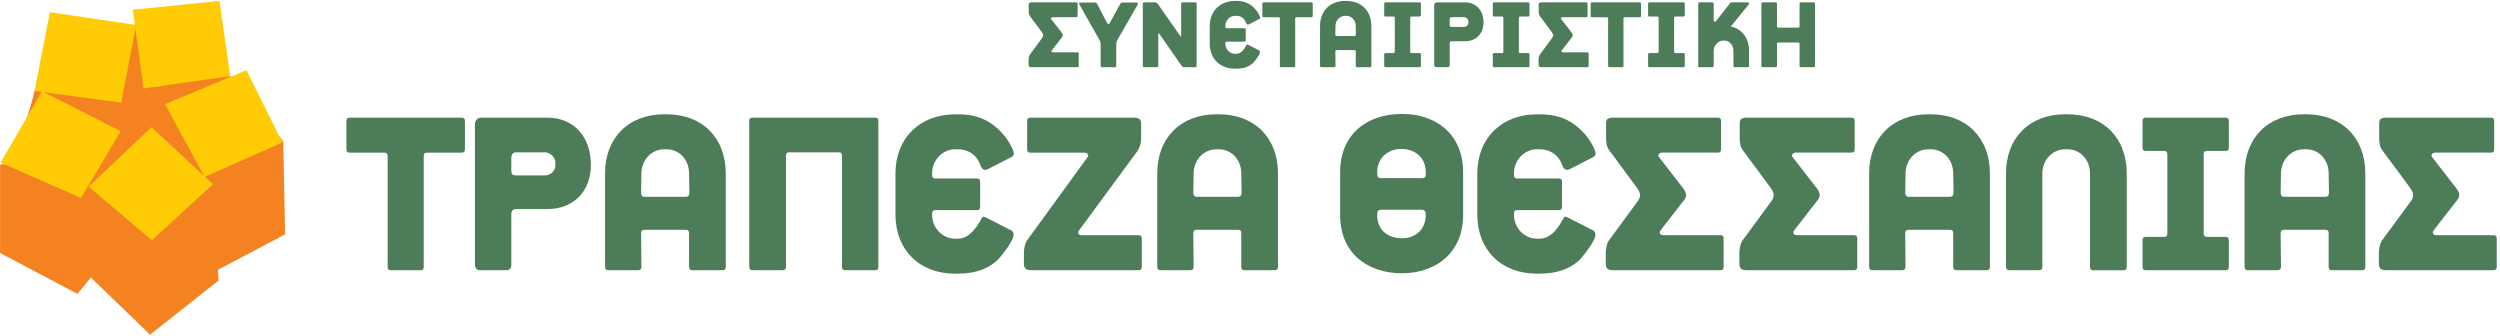 <svg width="298" height="40" viewBox="0 0 298 40" fill="none" xmlns="http://www.w3.org/2000/svg">
    <path d="M4.114 10.837L3.338 14.346L1.843 19.438L0.009 19.62V30.16L9.223 35.021L10.836 33.086L17.889 39.89L26.044 33.446L25.989 32.151L33.983 27.933L33.765 16.866L27.441 9.073L16.226 2.981L4.114 10.837Z" fill="#F58220"/>
    <path d="M17.243 2.601L4.406 10.18L2.894 15.085L10.067 22.122L12.395 22.231L24.02 21.92L26.35 17.966L27.661 9.755L17.243 2.601Z" fill="#F58220"/>
    <path d="M5.948 1.452L16.226 2.982L14.447 12.238L4.116 10.837L5.948 1.452Z" fill="#FFCB05"/>
    <path d="M15.826 1.161L17.113 10.548L27.441 9.073L26.159 0.109L15.826 1.161Z" fill="#FFCB05"/>
    <path d="M29.372 8.369L19.666 12.417L24.383 21.089L33.655 16.984L29.372 8.369Z" fill="#FFCB05"/>
    <path d="M18.055 15.166L25.381 21.958L18.11 28.638L10.558 22.253L18.055 15.166Z" fill="#FFCB05"/>
    <path d="M5.01 10.884L14.387 15.634L9.665 23.6L0.066 19.382L5.01 10.884Z" fill="#FFCB05"/>
    <path d="M128.418 8.014H122.998C122.654 8.014 122.606 7.893 122.606 7.635V7.154C122.606 6.964 122.639 6.688 122.769 6.499L124.189 4.569C124.401 4.293 124.401 4.122 124.157 3.793L122.818 1.985C122.639 1.777 122.622 1.519 122.622 1.33V0.589C122.622 0.399 122.654 0.278 122.998 0.278H128.286C128.401 0.278 128.451 0.331 128.451 0.452V1.882C128.451 2.003 128.401 2.053 128.286 2.053H125.463C125.333 2.053 125.201 2.174 125.316 2.295L126.492 3.809C126.753 4.136 126.736 4.291 126.492 4.567L125.383 5.997C125.3 6.118 125.35 6.239 125.53 6.239H128.418C128.533 6.239 128.583 6.291 128.583 6.41V7.84C128.583 7.961 128.533 8.011 128.418 8.011V8.014Z" fill="#4C7D58"/>
    <path d="M133.186 4.777C133.039 5.053 133.056 5.155 133.056 5.413V7.842C133.056 7.963 133.006 8.014 132.894 8.014H131.359C131.244 8.014 131.197 7.961 131.197 7.842V5.345C131.197 5.19 131.197 5.018 131.082 4.811L128.667 0.541C128.617 0.404 128.602 0.299 128.797 0.299H130.412C130.656 0.299 130.673 0.299 130.803 0.522L131.979 2.76C132.077 2.915 132.176 2.915 132.273 2.76L133.482 0.557C133.597 0.367 133.597 0.299 133.873 0.299H135.473C135.67 0.299 135.67 0.401 135.62 0.541L133.188 4.777H133.186Z" fill="#4C7D58"/>
    <path d="M142.472 8.013H141.216C141.004 8.013 140.954 7.995 140.825 7.806L138.18 4.017C138.098 3.93 138.066 3.948 138.066 4.051V7.84C138.066 7.961 138.016 8.011 137.904 8.011H136.386C136.271 8.011 136.224 7.958 136.224 7.84V0.454C136.224 0.333 136.273 0.28 136.386 0.28H137.642C137.772 0.28 137.904 0.28 138.083 0.572L140.712 4.327C140.762 4.395 140.794 4.379 140.794 4.309V0.454C140.794 0.333 140.859 0.28 140.974 0.28H142.477C142.591 0.28 142.639 0.333 142.639 0.454V7.842C142.639 7.963 142.589 8.013 142.477 8.013H142.472Z" fill="#4C7D58"/>
    <path d="M150.046 2.297L148.902 2.883C148.69 3.004 148.561 2.865 148.494 2.66C148.297 2.126 147.841 1.884 147.367 1.884H147.22C146.585 1.884 146.061 2.452 146.061 3.073V3.193C146.061 3.314 146.111 3.365 146.223 3.365H148.329C148.444 3.365 148.492 3.417 148.492 3.538V4.795C148.492 4.916 148.442 4.966 148.329 4.966H146.223C146.109 4.966 146.061 5.018 146.061 5.139V5.226C146.061 5.862 146.585 6.414 147.22 6.414H147.367C147.873 6.414 148.249 5.967 148.511 5.484C148.576 5.363 148.626 5.294 148.658 5.294C148.69 5.294 148.755 5.329 148.87 5.381L150.012 5.967C150.388 6.104 150.141 6.588 149.456 7.413C148.965 7.931 148.265 8.189 147.367 8.189H147.22C145.408 8.189 144.2 6.982 144.2 5.192V3.107C144.2 1.316 145.441 0.109 147.22 0.109H147.367C148.102 0.109 148.69 0.28 149.196 0.677C149.735 1.09 150.061 1.642 150.176 1.968C150.226 2.089 150.226 2.21 150.046 2.295V2.297Z" fill="#4C7D58"/>
    <path d="M156.314 2.055H154.552C154.437 2.055 154.39 2.107 154.39 2.226V7.84C154.39 7.961 154.34 8.011 154.243 8.011H152.708C152.61 8.011 152.561 7.958 152.561 7.84V2.228C152.561 2.107 152.511 2.057 152.398 2.057H150.636C150.522 2.057 150.474 2.005 150.474 1.886V0.454C150.474 0.333 150.524 0.28 150.636 0.28H156.316C156.431 0.28 156.478 0.333 156.478 0.454V1.884C156.478 2.005 156.429 2.055 156.316 2.055H156.314Z" fill="#4C7D58"/>
    <path d="M163.464 7.842C163.464 7.963 163.415 8.013 163.302 8.013H161.767C161.652 8.013 161.605 7.961 161.605 7.842V6.138C161.605 6.017 161.555 5.967 161.443 5.967H159.354C159.24 5.967 159.175 6.02 159.175 6.138L159.192 7.842C159.192 7.963 159.127 8.013 159.013 8.013H157.51C157.395 8.013 157.348 7.945 157.348 7.824V3.107C157.348 1.316 158.524 0.109 160.351 0.109H160.465C162.295 0.109 163.469 1.316 163.469 3.107V7.842H163.464ZM161.603 3.107C161.603 2.418 161.114 1.884 160.461 1.884H160.347C159.694 1.884 159.188 2.436 159.188 3.107L159.17 4.088C159.17 4.224 159.235 4.295 159.35 4.295H161.423C161.553 4.295 161.62 4.227 161.62 4.088L161.603 3.107Z" fill="#4C7D58"/>
    <path d="M169.209 8.013H165.162C165.047 8.013 164.998 7.961 164.998 7.842V6.499C164.998 6.378 165.047 6.327 165.162 6.327H166.109C166.206 6.327 166.256 6.275 166.256 6.154V2.142C166.256 2.021 166.206 1.971 166.109 1.971H165.162C165.047 1.971 164.998 1.918 164.998 1.797V0.454C164.998 0.333 165.047 0.28 165.162 0.28H169.209C169.324 0.28 169.372 0.333 169.372 0.454V1.797C169.372 1.918 169.322 1.971 169.209 1.971H168.262C168.148 1.971 168.1 2.023 168.1 2.142V6.154C168.1 6.275 168.15 6.327 168.262 6.327H169.209C169.324 6.327 169.372 6.38 169.372 6.499V7.842C169.372 7.963 169.322 8.013 169.209 8.013Z" fill="#4C7D58"/>
    <path d="M173.047 4.914C172.883 4.914 172.803 5.001 172.803 5.19V7.722C172.803 7.911 172.753 8.014 172.509 8.014H171.203C171.073 8.014 170.958 7.911 170.958 7.722V0.609C170.958 0.454 171.073 0.283 171.253 0.283H174.632C175.955 0.283 176.835 1.23 176.835 2.676C176.835 4.036 175.938 4.916 174.632 4.916H173.049L173.047 4.914ZM174.498 2.04H173.062C172.883 2.04 172.801 2.142 172.801 2.332V2.918C172.801 3.176 172.865 3.21 173.062 3.21H174.498C174.775 3.21 175.036 3.002 175.036 2.676V2.573C175.036 2.281 174.76 2.04 174.498 2.04Z" fill="#4C7D58"/>
    <path d="M182.154 8.013H178.107C177.992 8.013 177.942 7.961 177.942 7.842V6.499C177.942 6.378 177.992 6.327 178.107 6.327H179.054C179.151 6.327 179.201 6.275 179.201 6.154V2.142C179.201 2.021 179.151 1.971 179.054 1.971H178.107C177.992 1.971 177.942 1.918 177.942 1.797V0.454C177.942 0.333 177.992 0.28 178.107 0.28H182.154C182.269 0.28 182.316 0.333 182.316 0.454V1.797C182.316 1.918 182.267 1.971 182.154 1.971H181.207C181.093 1.971 181.045 2.023 181.045 2.142V6.154C181.045 6.275 181.095 6.327 181.207 6.327H182.154C182.269 6.327 182.316 6.38 182.316 6.499V7.842C182.316 7.963 182.267 8.013 182.154 8.013Z" fill="#4C7D58"/>
    <path d="M189.207 8.014H183.786C183.445 8.014 183.395 7.893 183.395 7.635V7.154C183.395 6.964 183.427 6.688 183.557 6.499L184.978 4.569C185.19 4.293 185.19 4.122 184.945 3.793L183.607 1.985C183.427 1.777 183.41 1.519 183.41 1.33V0.589C183.41 0.399 183.443 0.278 183.786 0.278H189.075C189.19 0.278 189.237 0.331 189.237 0.452V1.882C189.237 2.003 189.187 2.053 189.075 2.053H186.251C186.121 2.053 185.99 2.174 186.104 2.295L187.28 3.809C187.542 4.136 187.525 4.291 187.28 4.567L186.171 5.997C186.089 6.118 186.139 6.239 186.318 6.239H189.207C189.321 6.239 189.369 6.291 189.369 6.41V7.84C189.369 7.961 189.319 8.011 189.207 8.011V8.014Z" fill="#4C7D58"/>
    <path d="M195.442 2.055H193.68C193.566 2.055 193.518 2.107 193.518 2.226V7.84C193.518 7.961 193.468 8.011 193.371 8.011H191.836C191.739 8.011 191.689 7.958 191.689 7.84V2.228C191.689 2.107 191.639 2.057 191.527 2.057H189.765C189.65 2.057 189.603 2.005 189.603 1.886V0.454C189.603 0.333 189.652 0.28 189.765 0.28H195.445C195.559 0.28 195.607 0.333 195.607 0.454V1.884C195.607 2.005 195.557 2.055 195.445 2.055H195.442Z" fill="#4C7D58"/>
    <path d="M200.664 8.013H196.617C196.502 8.013 196.455 7.961 196.455 7.842V6.499C196.455 6.378 196.504 6.327 196.617 6.327H197.564C197.661 6.327 197.711 6.275 197.711 6.154V2.142C197.711 2.021 197.661 1.971 197.564 1.971H196.617C196.502 1.971 196.455 1.918 196.455 1.797V0.454C196.455 0.333 196.504 0.28 196.617 0.28H200.664C200.779 0.28 200.826 0.333 200.826 0.454V1.797C200.826 1.918 200.777 1.971 200.664 1.971H199.717C199.603 1.971 199.555 2.023 199.555 2.142V6.154C199.555 6.275 199.605 6.327 199.717 6.327H200.664C200.779 6.327 200.826 6.38 200.826 6.499V7.842C200.826 7.963 200.777 8.013 200.664 8.013Z" fill="#4C7D58"/>
    <path d="M208.305 8.014H206.787C206.673 8.014 206.625 7.961 206.625 7.842V6.034C206.625 5.363 206.119 4.827 205.481 4.827C204.844 4.827 204.273 5.361 204.273 6.034V7.842C204.273 7.963 204.223 8.014 204.111 8.014H202.593C202.478 8.014 202.431 7.961 202.431 7.842V0.454C202.431 0.333 202.48 0.281 202.593 0.281H204.111C204.225 0.281 204.273 0.333 204.273 0.454V2.4C204.273 2.521 204.323 2.571 204.42 2.571C204.47 2.571 204.502 2.553 204.55 2.518L206.264 0.331L206.379 0.278H208.305C208.42 0.278 208.485 0.331 208.485 0.415C208.485 0.449 208.467 0.502 208.42 0.57L206.314 3.155C207.637 3.447 208.485 4.514 208.485 6.031V7.84C208.485 7.961 208.42 8.011 208.305 8.011V8.014Z" fill="#4C7D58"/>
    <path d="M216.188 8.013H214.671C214.556 8.013 214.508 7.961 214.508 7.842V5.223C214.508 5.121 214.459 5.068 214.346 5.068H211.979C211.864 5.068 211.816 5.121 211.816 5.223V7.842C211.816 7.963 211.767 8.013 211.654 8.013H210.119C210.005 8.013 209.957 7.961 209.957 7.842V0.454C209.957 0.333 210.007 0.28 210.119 0.28H211.654C211.769 0.28 211.816 0.333 211.816 0.454V3.123C211.816 3.243 211.866 3.296 211.979 3.296H214.346C214.461 3.296 214.508 3.243 214.508 3.123V0.454C214.508 0.333 214.558 0.28 214.671 0.28H216.188C216.303 0.28 216.35 0.333 216.35 0.454V7.842C216.35 7.963 216.301 8.013 216.188 8.013Z" fill="#4C7D58"/>
    <path d="M55.038 18.196H50.893C50.625 18.196 50.508 18.317 50.508 18.602V31.803C50.508 32.086 50.393 32.209 50.162 32.209H46.553C46.322 32.209 46.207 32.088 46.207 31.803V18.602C46.207 18.319 46.093 18.196 45.825 18.196H41.68C41.412 18.196 41.295 18.075 41.295 17.793V14.432C41.295 14.149 41.41 14.026 41.68 14.026H55.038C55.306 14.026 55.42 14.147 55.42 14.432V17.793C55.42 18.075 55.306 18.196 55.038 18.196Z" fill="#4C7D58"/>
    <path d="M61.524 24.919C61.141 24.919 60.949 25.122 60.949 25.567V31.52C60.949 31.965 60.834 32.209 60.257 32.209H57.187C56.879 32.209 56.611 31.965 56.611 31.52V14.795C56.611 14.43 56.879 14.026 57.303 14.026H65.249C68.358 14.026 70.432 16.253 70.432 19.656C70.432 22.854 68.322 24.921 65.249 24.921H61.526L61.524 24.919ZM64.94 18.155H61.563C61.141 18.155 60.949 18.397 60.949 18.844V20.222C60.949 20.829 61.102 20.911 61.563 20.911H64.94C65.593 20.911 66.207 20.425 66.207 19.656V19.412C66.207 18.723 65.554 18.157 64.94 18.157V18.155Z" fill="#4C7D58"/>
    <path d="M86.512 31.803C86.512 32.086 86.397 32.209 86.129 32.209H82.52C82.252 32.209 82.136 32.089 82.136 31.803V27.796C82.136 27.513 82.021 27.39 81.753 27.39H76.841C76.573 27.39 76.419 27.51 76.419 27.796L76.458 31.803C76.458 32.086 76.304 32.209 76.036 32.209H72.505C72.237 32.209 72.121 32.047 72.121 31.765V20.669C72.121 16.459 74.884 13.623 79.182 13.623H79.45C83.749 13.623 86.512 16.459 86.512 20.669V31.806V31.803ZM82.136 20.667C82.136 19.047 80.983 17.793 79.448 17.793H79.18C77.645 17.793 76.456 19.089 76.456 20.667L76.417 22.976C76.417 23.299 76.57 23.461 76.838 23.461H81.712C82.019 23.461 82.172 23.299 82.172 22.976L82.133 20.667H82.136Z" fill="#4C7D58"/>
    <path d="M104.321 32.207H100.752C100.484 32.207 100.367 32.087 100.367 31.801V18.56C100.367 18.277 100.252 18.156 99.982 18.156H94.071C93.802 18.156 93.686 18.277 93.686 18.56V31.801C93.686 32.084 93.571 32.207 93.303 32.207H89.694C89.426 32.207 89.31 32.087 89.31 31.801V14.428C89.31 14.146 89.424 14.023 89.694 14.023H104.319C104.587 14.023 104.704 14.143 104.704 14.428V31.801C104.704 32.084 104.589 32.207 104.319 32.207H104.321Z" fill="#4C7D58"/>
    <path d="M120.479 18.765L117.792 20.143C117.292 20.426 116.985 20.102 116.832 19.616C116.371 18.361 115.297 17.793 114.183 17.793H113.837C112.341 17.793 111.113 19.13 111.113 20.588V20.87C111.113 21.153 111.227 21.276 111.498 21.276H116.449C116.717 21.276 116.832 21.397 116.832 21.683V24.639C116.832 24.922 116.717 25.045 116.449 25.045H111.498C111.23 25.045 111.113 25.166 111.113 25.451V25.654C111.113 27.153 112.341 28.448 113.837 28.448H114.183C115.372 28.448 116.257 27.394 116.871 26.261C117.024 25.978 117.139 25.816 117.217 25.816C117.294 25.816 117.446 25.896 117.716 26.019L120.404 27.397C121.286 27.721 120.711 28.854 119.098 30.798C117.945 32.014 116.295 32.62 114.185 32.62H113.839C109.58 32.62 106.739 29.785 106.739 25.574V20.674C106.739 16.463 109.655 13.628 113.839 13.628H114.185C115.913 13.628 117.294 14.032 118.484 14.965C119.751 15.936 120.518 17.232 120.786 18.001C120.901 18.284 120.901 18.567 120.479 18.77V18.765Z" fill="#4C7D58"/>
    <path d="M129.614 18.764C129.882 18.481 129.575 18.196 129.307 18.196H122.782C122.552 18.196 122.436 18.075 122.436 17.793V14.432C122.436 14.149 122.55 14.026 122.782 14.026H135.101C135.908 14.026 136.023 14.309 136.023 14.756V16.497C136.023 16.942 135.908 17.551 135.562 18.037L128.615 27.471C128.423 27.754 128.539 28.039 128.961 28.039H135.716C135.984 28.039 136.1 28.16 136.1 28.443V31.803C136.1 32.086 135.986 32.209 135.716 32.209H122.972C122.165 32.209 122.051 31.926 122.051 31.317V30.183C122.051 29.739 122.126 29.091 122.433 28.644L129.612 18.764H129.614Z" fill="#4C7D58"/>
    <path d="M152.336 31.803C152.336 32.086 152.221 32.209 151.953 32.209H148.345C148.077 32.209 147.96 32.089 147.96 31.803V27.796C147.96 27.513 147.845 27.39 147.577 27.39H142.665C142.397 27.39 142.243 27.51 142.243 27.796L142.282 31.803C142.282 32.086 142.129 32.209 141.86 32.209H138.33C138.062 32.209 137.945 32.047 137.945 31.765V20.669C137.945 16.459 140.708 13.623 145.006 13.623H145.274C149.573 13.623 152.336 16.459 152.336 20.669V31.806V31.803ZM147.96 20.667C147.96 19.047 146.807 17.793 145.272 17.793H145.004C143.469 17.793 142.28 19.089 142.28 20.667L142.241 22.976C142.241 23.299 142.395 23.461 142.663 23.461H147.536C147.843 23.461 147.997 23.299 147.997 22.976L147.958 20.667H147.96Z" fill="#4C7D58"/>
    <path d="M159.744 25.608V20.546C159.744 15.929 163.006 13.582 167.112 13.582C171.218 13.582 174.405 16.011 174.405 20.546V25.608C174.405 30.184 171.104 32.572 167.112 32.572C163.121 32.572 159.744 30.305 159.744 25.608ZM167.037 17.752C165.501 17.752 164.159 18.765 164.159 20.546C164.159 21.073 164.234 21.235 164.658 21.235H169.495C169.802 21.235 169.955 21.114 169.955 20.829V20.546C169.955 18.724 168.613 17.752 167.039 17.752H167.037ZM164.656 25.001C164.31 25.001 164.157 25.122 164.157 25.608C164.157 27.51 165.538 28.402 167.112 28.402C168.686 28.402 169.953 27.39 169.953 25.608C169.953 25.202 169.8 25.001 169.454 25.001H164.656Z" fill="#4C7D58"/>
    <path d="M189.834 18.765L187.147 20.143C186.647 20.426 186.34 20.102 186.187 19.616C185.726 18.361 184.652 17.793 183.538 17.793H183.192C181.696 17.793 180.468 19.13 180.468 20.588V20.87C180.468 21.153 180.582 21.276 180.853 21.276H185.804C186.072 21.276 186.189 21.397 186.189 21.683V24.639C186.189 24.922 186.074 25.045 185.804 25.045H180.853C180.585 25.045 180.468 25.166 180.468 25.451V25.654C180.468 27.153 181.696 28.448 183.192 28.448H183.538C184.727 28.448 185.611 27.394 186.226 26.261C186.379 25.978 186.494 25.816 186.571 25.816C186.649 25.816 186.803 25.896 187.071 26.019L189.758 27.397C190.641 27.721 190.066 28.854 188.453 30.798C187.3 32.014 185.65 32.62 183.54 32.62H183.194C178.933 32.62 176.094 29.785 176.094 25.574V20.674C176.094 16.463 179.01 13.628 183.194 13.628H183.54C185.268 13.628 186.649 14.032 187.838 14.965C189.106 15.936 189.873 17.232 190.141 18.001C190.256 18.284 190.256 18.567 189.834 18.77V18.765Z" fill="#4C7D58"/>
    <path d="M205.071 32.207H192.327C191.521 32.207 191.406 31.924 191.406 31.316V30.182C191.406 29.737 191.484 29.089 191.791 28.642L195.129 24.107C195.629 23.459 195.629 23.053 195.054 22.285L191.906 18.033C191.484 17.547 191.445 16.94 191.445 16.493V14.752C191.445 14.308 191.523 14.023 192.327 14.023H204.764C205.032 14.023 205.149 14.143 205.149 14.428V17.789C205.149 18.071 205.034 18.192 204.764 18.192H198.124C197.817 18.192 197.51 18.475 197.778 18.76L200.541 22.323C201.155 23.092 201.116 23.457 200.541 24.105L197.932 27.465C197.739 27.748 197.856 28.033 198.278 28.033H205.071C205.339 28.033 205.456 28.154 205.456 28.437V31.797C205.456 32.08 205.341 32.203 205.071 32.203V32.207Z" fill="#4C7D58"/>
    <path d="M220.999 32.207H208.256C207.449 32.207 207.334 31.924 207.334 31.316V30.182C207.334 29.737 207.412 29.089 207.719 28.642L211.058 24.107C211.557 23.459 211.557 23.053 210.982 22.285L207.834 18.033C207.412 17.547 207.373 16.94 207.373 16.493V14.752C207.373 14.308 207.451 14.023 208.256 14.023H220.692C220.96 14.023 221.077 14.143 221.077 14.428V17.789C221.077 18.071 220.962 18.192 220.692 18.192H214.052C213.745 18.192 213.438 18.475 213.706 18.76L216.47 22.323C217.084 23.092 217.045 23.457 216.47 24.105L213.86 27.465C213.667 27.748 213.784 28.033 214.206 28.033H220.999C221.267 28.033 221.384 28.154 221.384 28.437V31.797C221.384 32.08 221.269 32.203 220.999 32.203V32.207Z" fill="#4C7D58"/>
    <path d="M237.198 31.803C237.198 32.086 237.084 32.209 236.813 32.209H233.205C232.937 32.209 232.82 32.089 232.82 31.803V27.796C232.82 27.513 232.705 27.39 232.435 27.39H227.523C227.255 27.39 227.101 27.51 227.101 27.796L227.14 31.803C227.14 32.086 226.986 32.209 226.718 32.209H223.188C222.919 32.209 222.803 32.047 222.803 31.765V20.669C222.803 16.459 225.566 13.623 229.864 13.623H230.132C234.431 13.623 237.194 16.459 237.194 20.669V31.806L237.198 31.803ZM232.822 20.667C232.822 19.047 231.67 17.793 230.135 17.793H229.866C228.331 17.793 227.142 19.089 227.142 20.667L227.103 22.976C227.103 23.299 227.257 23.461 227.525 23.461H232.4C232.707 23.461 232.861 23.299 232.861 22.976L232.822 20.667Z" fill="#4C7D58"/>
    <path d="M243.453 31.803C243.453 32.086 243.299 32.209 243.031 32.209H239.501C239.232 32.209 239.116 32.047 239.116 31.765V20.669C239.116 16.459 241.879 13.623 246.177 13.623H246.445C250.744 13.623 253.507 16.459 253.507 20.669V31.806C253.507 32.089 253.392 32.212 253.122 32.212H249.513C249.245 32.212 249.129 32.091 249.129 31.806V20.669C249.129 19.05 247.976 17.795 246.441 17.795H246.173C244.638 17.795 243.449 19.091 243.449 20.669V31.806L243.453 31.803Z" fill="#4C7D58"/>
    <path d="M265.293 32.207H255.773C255.505 32.207 255.388 32.087 255.388 31.801V28.642C255.388 28.359 255.503 28.236 255.773 28.236H258C258.229 28.236 258.346 28.115 258.346 27.832V18.398C258.346 18.115 258.231 17.994 258 17.994H255.773C255.505 17.994 255.388 17.873 255.388 17.588V14.428C255.388 14.146 255.503 14.023 255.773 14.023H265.293C265.561 14.023 265.678 14.143 265.678 14.428V17.588C265.678 17.871 265.563 17.994 265.293 17.994H263.066C262.798 17.994 262.681 18.115 262.681 18.398V27.832C262.681 28.115 262.796 28.236 263.066 28.236H265.293C265.561 28.236 265.678 28.357 265.678 28.642V31.801C265.678 32.084 265.563 32.207 265.293 32.207Z" fill="#4C7D58"/>
    <path d="M281.95 31.803C281.95 32.086 281.836 32.209 281.565 32.209H277.957C277.689 32.209 277.572 32.089 277.572 31.803V27.796C277.572 27.513 277.457 27.39 277.187 27.39H272.275C272.007 27.39 271.853 27.51 271.853 27.796L271.892 31.803C271.892 32.086 271.738 32.209 271.47 32.209H267.94C267.671 32.209 267.555 32.047 267.555 31.765V20.669C267.555 16.459 270.318 13.623 274.616 13.623H274.884C279.183 13.623 281.946 16.459 281.946 20.669V31.806L281.95 31.803ZM277.574 20.667C277.574 19.047 276.422 17.793 274.886 17.793H274.618C273.083 17.793 271.894 19.089 271.894 20.667L271.855 22.976C271.855 23.299 272.009 23.461 272.277 23.461H277.152C277.459 23.461 277.613 23.299 277.613 22.976L277.574 20.667Z" fill="#4C7D58"/>
    <path d="M297.226 32.207H284.482C283.676 32.207 283.561 31.924 283.561 31.316V30.182C283.561 29.737 283.639 29.089 283.946 28.642L287.284 24.107C287.784 23.459 287.784 23.053 287.209 22.285L284.061 18.033C283.639 17.547 283.6 16.94 283.6 16.493V14.752C283.6 14.308 283.678 14.023 284.482 14.023H296.919C297.187 14.023 297.304 14.143 297.304 14.428V17.789C297.304 18.071 297.189 18.192 296.919 18.192H290.279C289.972 18.192 289.665 18.475 289.933 18.76L292.696 22.323C293.31 23.092 293.271 23.457 292.696 24.105L290.086 27.465C289.894 27.748 290.011 28.033 290.432 28.033H297.226C297.494 28.033 297.611 28.154 297.611 28.437V31.797C297.611 32.08 297.496 32.203 297.226 32.203V32.207Z" fill="#4C7D58"/>
</svg>
